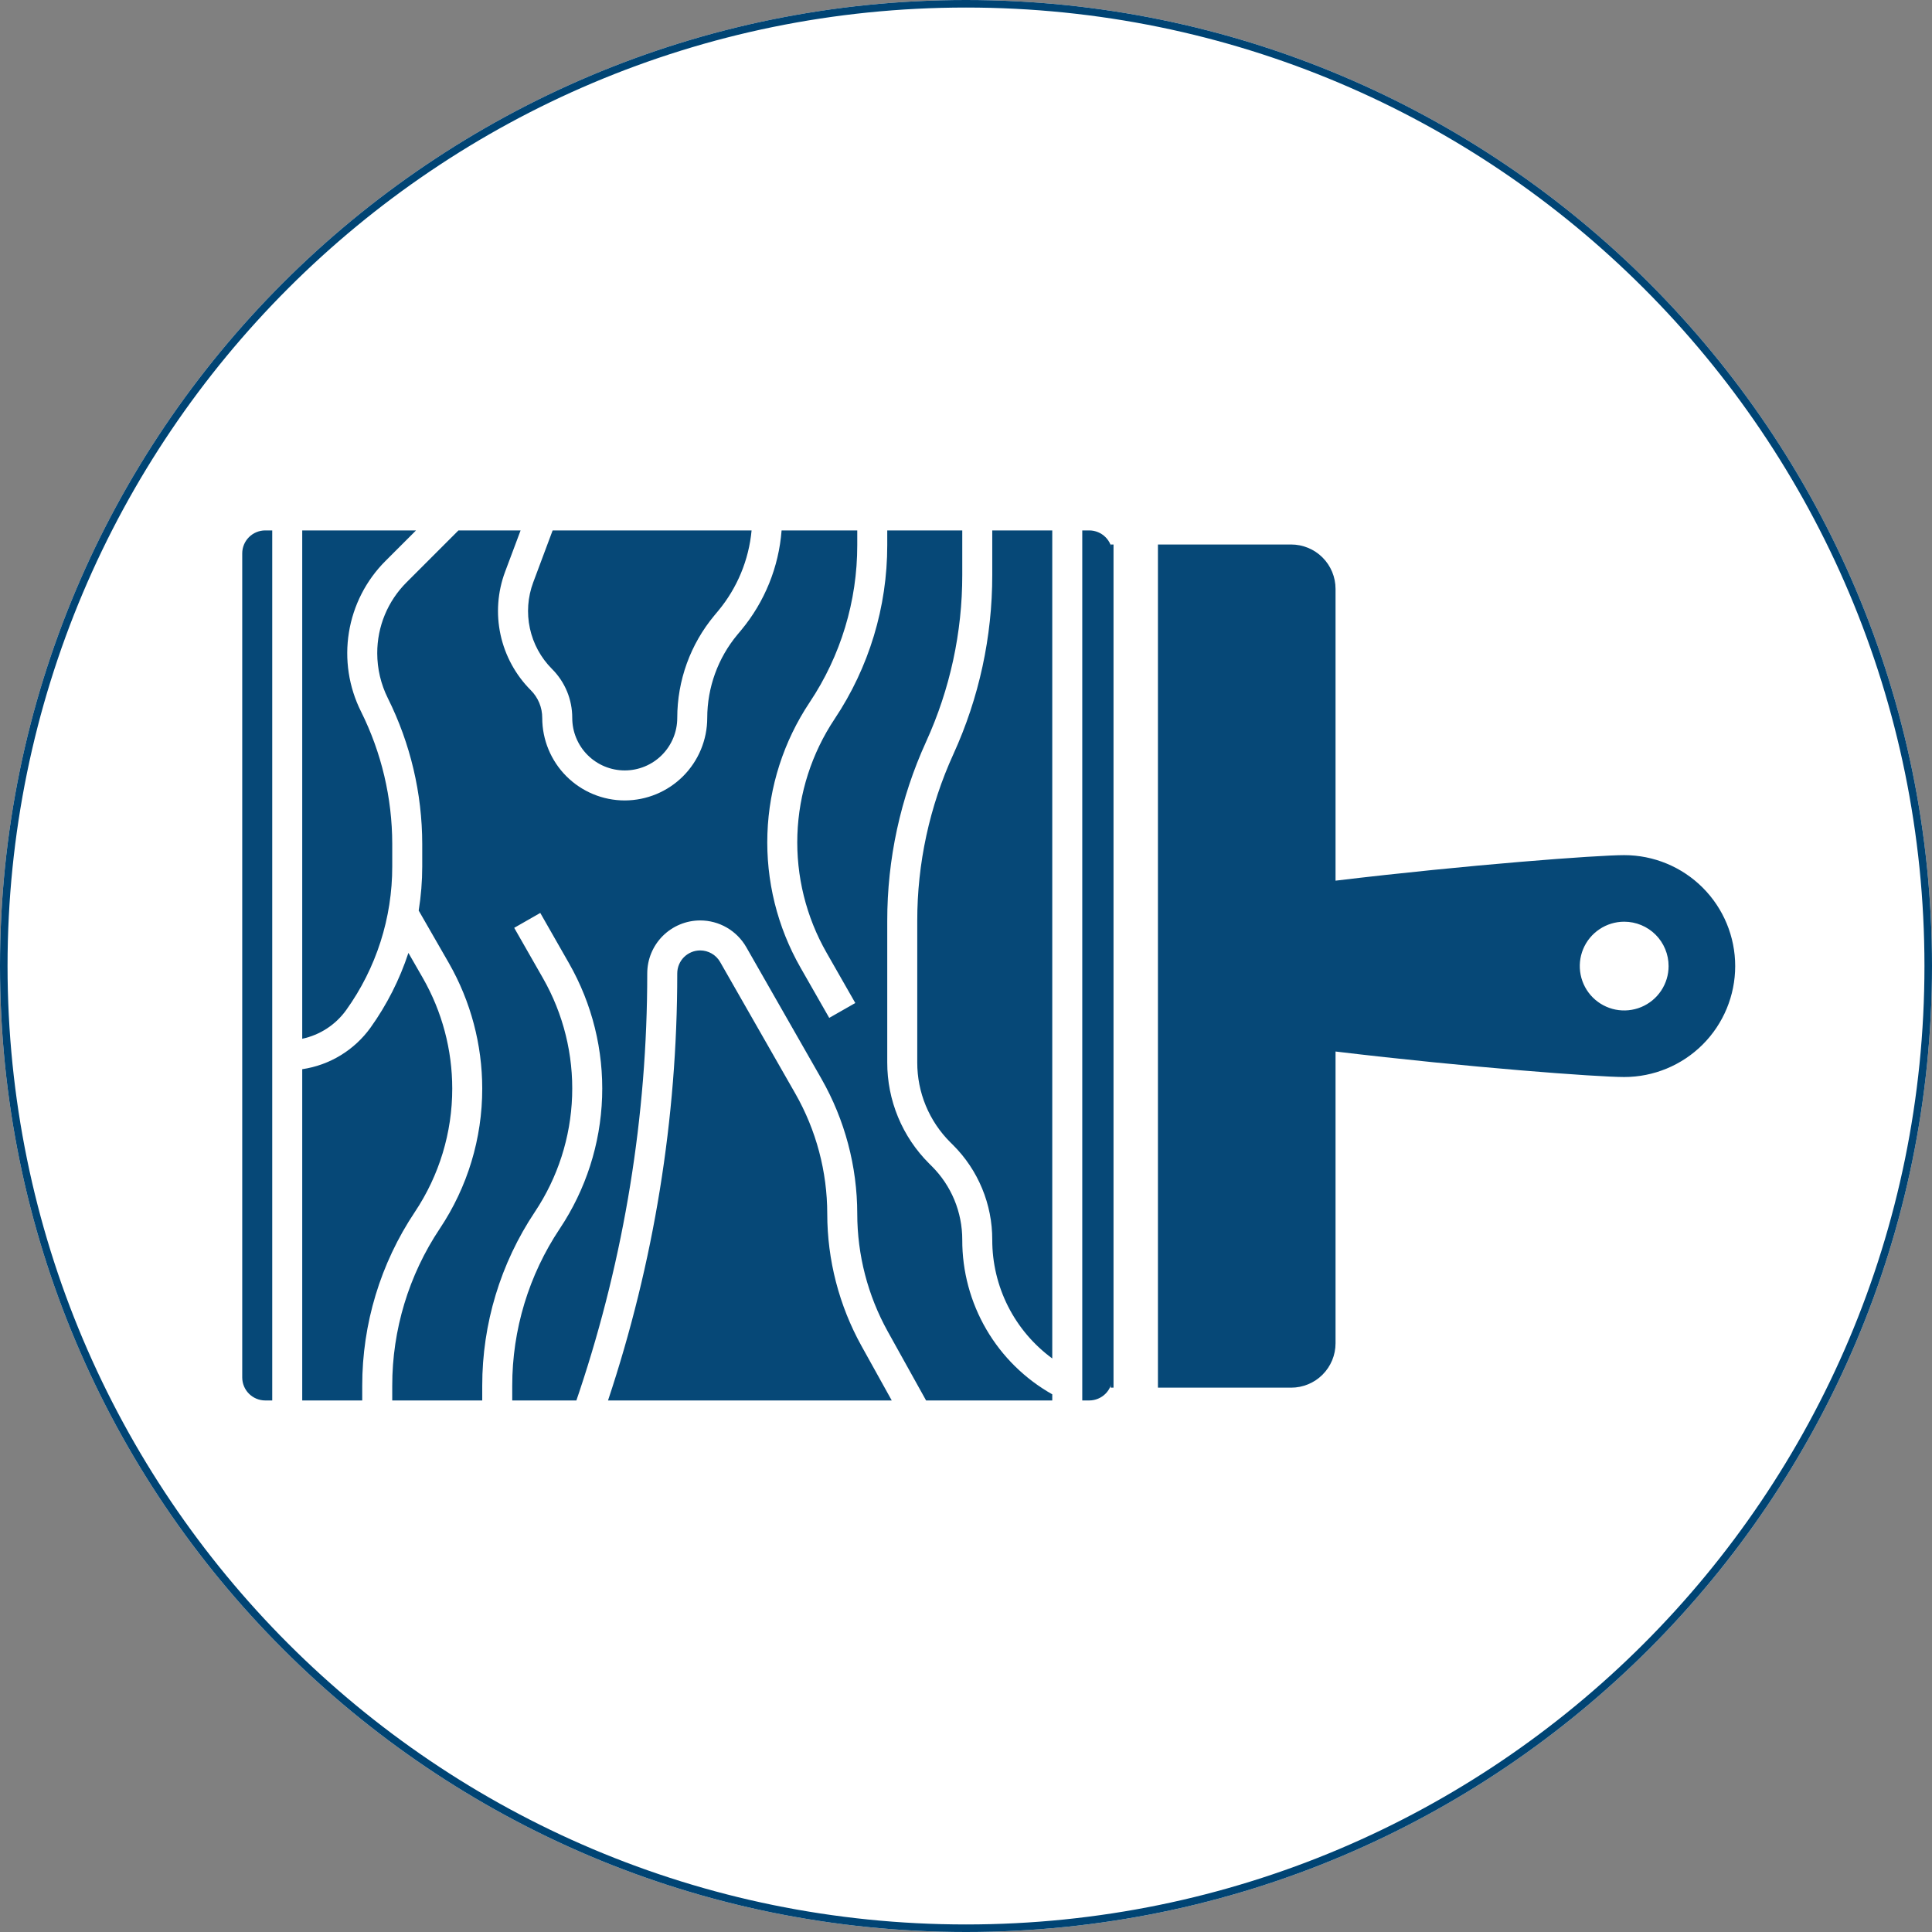 <?xml version="1.0" encoding="UTF-8"?> <svg xmlns="http://www.w3.org/2000/svg" xmlns:xlink="http://www.w3.org/1999/xlink" width="512" zoomAndPan="magnify" viewBox="0 0 384 384" height="512" preserveAspectRatio="xMidYMid meet" version="1.2"><rect x="0" y="0" width="384" height="384" fill="#808080" stroke="none"/><defs><clipPath id="2eb37c3d6b"><path d="M 192 0 C 85.961 0 0 85.961 0 192 C 0 298.039 85.961 384 192 384 C 298.039 384 384 298.039 384 192 C 384 85.961 298.039 0 192 0 Z M 192 0 "></path></clipPath><clipPath id="0bb728c0d3"><path d="M 230 108.223 L 344.883 108.223 L 344.883 275.809 L 230 275.809 Z M 230 108.223 "></path></clipPath><clipPath id="c588ec73dd"><path d="M 133.062 108.223 L 222 108.223 L 222 275.809 L 133.062 275.809 Z M 133.062 108.223 "></path></clipPath><clipPath id="9ff4234180"><path d="M 110.336 99.387 L 220.754 99.387 L 220.754 284.613 L 110.336 284.613 Z M 110.336 99.387 "></path></clipPath></defs><g id="4e83fd1dfb"><g clip-rule="nonzero" clip-path="url(#2eb37c3d6b)"><rect x="0" width="384" y="0" height="384" style="fill:#ffffff;fill-opacity:1;stroke:none;"></rect><path style="fill:none;stroke-width:4;stroke-linecap:butt;stroke-linejoin:miter;stroke:#004474;stroke-opacity:1;stroke-miterlimit:4;" d="M 256 0 C 114.615 0 -0 114.615 -0 256 C -0 397.385 114.615 512 256 512 C 397.385 512 512 397.385 512 256 C 512 114.615 397.385 0 256 0 Z M 256 0 " transform="matrix(0.75,0,0,0.75,0,0)"></path></g><g clip-rule="nonzero" clip-path="url(#0bb728c0d3)"><path style=" stroke:none;fill-rule:nonzero;fill:#064877;fill-opacity:1;" d="M 230.148 275.809 L 256.625 275.809 C 258.965 275.809 261.211 274.879 262.867 273.223 C 264.52 271.57 265.449 269.328 265.449 266.988 L 265.449 208.996 C 291.93 212.172 317.48 214.066 322.82 214.066 C 328.672 214.066 334.285 211.742 338.422 207.609 C 342.559 203.473 344.883 197.863 344.883 192.016 C 344.883 186.168 342.559 180.559 338.422 176.426 C 334.285 172.289 328.672 169.965 322.82 169.965 C 317.48 169.965 291.93 171.863 265.449 175.039 L 265.449 117.043 C 265.449 114.707 264.52 112.461 262.867 110.809 C 261.211 109.152 258.965 108.223 256.625 108.223 L 230.148 108.223 Z M 331.645 192.016 C 331.645 193.762 331.129 195.465 330.156 196.918 C 329.188 198.367 327.809 199.496 326.199 200.164 C 324.586 200.832 322.809 201.008 321.098 200.668 C 319.387 200.328 317.812 199.484 316.578 198.254 C 315.344 197.02 314.504 195.449 314.164 193.738 C 313.824 192.027 313.996 190.254 314.664 188.641 C 315.332 187.027 316.465 185.652 317.918 184.684 C 319.367 183.715 321.074 183.195 322.82 183.195 C 325.16 183.195 327.406 184.125 329.062 185.777 C 330.715 187.434 331.645 189.676 331.645 192.016 Z M 331.645 192.016 "></path></g><g clip-rule="nonzero" clip-path="url(#c588ec73dd)"><path style=" stroke:none;fill-rule:nonzero;fill:#064877;fill-opacity:1;" d="M 133.062 125.863 L 203.668 125.863 C 204.84 125.863 205.961 126.328 206.789 127.156 C 207.617 127.984 208.082 129.105 208.082 130.273 C 208.082 131.445 207.617 132.566 206.789 133.395 C 205.961 134.219 204.84 134.684 203.668 134.684 L 133.062 134.684 L 133.062 143.504 L 152.172 143.504 C 153.34 143.504 154.461 143.969 155.289 144.797 C 156.117 145.625 156.582 146.746 156.582 147.914 C 156.582 149.086 156.117 150.207 155.289 151.035 C 154.461 151.859 153.34 152.324 152.172 152.324 L 133.062 152.324 L 133.062 205.246 L 161.746 205.246 C 162.918 205.246 164.039 205.711 164.867 206.539 C 165.695 207.363 166.16 208.488 166.16 209.656 C 166.16 210.824 165.695 211.949 164.867 212.773 C 164.039 213.602 162.918 214.066 161.746 214.066 L 133.062 214.066 L 133.062 222.887 L 172.777 222.887 C 173.949 222.887 175.07 223.352 175.898 224.18 C 176.727 225.004 177.191 226.129 177.191 227.297 C 177.191 228.465 176.727 229.59 175.898 230.414 C 175.07 231.242 173.949 231.707 172.777 231.707 L 133.062 231.707 L 133.062 249.348 L 142.637 249.348 C 143.809 249.348 144.93 249.812 145.758 250.641 C 146.586 251.465 147.051 252.586 147.051 253.758 C 147.051 254.926 146.586 256.047 145.758 256.875 C 144.93 257.703 143.809 258.168 142.637 258.168 L 133.062 258.168 L 133.062 275.809 L 221.32 275.809 L 221.32 108.223 L 133.062 108.223 Z M 133.062 125.863 "></path></g><g clip-rule="nonzero" clip-path="url(#9ff4234180)"><path style=" stroke:none;fill-rule:nonzero;fill:#ffffff;fill-opacity:1;" d="M 110.336 99.387 L 220.754 99.387 L 220.754 284.426 L 110.336 284.426 Z M 110.336 99.387 "></path></g><path style=" stroke:none;fill-rule:nonzero;fill:#064877;fill-opacity:1;" d="M 176.445 264.637 C 172.477 257.48 170.391 249.43 170.387 241.246 C 170.379 231.828 167.922 222.574 163.254 214.391 L 148.324 188.246 C 147.398 186.637 146.066 185.297 144.461 184.367 C 142.852 183.434 141.031 182.945 139.172 182.945 C 137.789 182.945 136.422 183.215 135.145 183.746 C 133.867 184.273 132.707 185.051 131.727 186.027 C 130.75 187.004 129.977 188.164 129.445 189.441 C 128.918 190.719 128.645 192.09 128.645 193.473 C 128.652 221.723 124.098 249.789 115.156 276.59 L 114.559 278.352 L 101.812 278.352 L 101.812 275.43 C 101.801 264.312 105.094 253.438 111.27 244.191 C 116.441 236.438 119.352 227.395 119.672 218.078 C 119.992 208.762 117.711 199.539 113.086 191.445 L 107.383 181.453 L 102.203 184.414 L 107.906 194.398 C 111.984 201.531 113.996 209.656 113.711 217.863 C 113.43 226.074 110.867 234.043 106.309 240.875 C 99.477 251.105 95.836 263.133 95.848 275.43 L 95.848 278.352 L 77.961 278.352 L 77.961 275.43 C 77.949 264.312 81.242 253.438 87.418 244.191 C 92.922 235.953 95.859 226.262 95.848 216.352 C 95.844 207.613 93.562 199.027 89.23 191.441 L 83.219 180.984 C 83.684 178.082 83.922 175.148 83.922 172.211 L 83.922 167.738 C 83.91 157.684 81.57 147.766 77.086 138.77 C 75.703 135.992 74.98 132.934 74.98 129.828 C 74.973 127.211 75.484 124.613 76.488 122.191 C 77.492 119.773 78.965 117.574 80.824 115.727 L 91.121 105.426 L 103.473 105.426 L 100.391 113.645 C 98.898 117.641 98.582 121.98 99.484 126.152 C 100.391 130.32 102.469 134.145 105.484 137.168 C 106.211 137.891 106.789 138.75 107.184 139.699 C 107.578 140.648 107.777 141.668 107.773 142.695 C 107.773 147.043 109.504 151.215 112.578 154.289 C 115.652 157.363 119.824 159.094 124.172 159.094 C 128.52 159.086 132.688 157.359 135.762 154.285 C 138.836 151.211 140.566 147.043 140.57 142.695 C 140.574 136.652 142.691 130.801 146.559 126.152 L 147.332 125.227 C 151.992 119.617 154.793 112.695 155.348 105.426 L 170.387 105.426 L 170.387 108.344 C 170.395 119.465 167.105 130.336 160.93 139.586 C 155.758 147.34 152.852 156.383 152.531 165.699 C 152.211 175.012 154.488 184.234 159.113 192.328 L 164.816 202.312 L 169.996 199.355 L 164.293 189.367 C 160.215 182.238 158.207 174.113 158.488 165.902 C 158.773 157.695 161.336 149.727 165.891 142.891 C 172.719 132.664 176.359 120.641 176.348 108.344 L 176.348 105.426 L 191.258 105.426 L 191.258 114.246 C 191.273 125.691 188.82 137.008 184.07 147.422 C 178.965 158.609 176.332 170.77 176.348 183.066 L 176.348 211.16 C 176.34 214.895 177.07 218.594 178.5 222.047 C 179.93 225.496 182.027 228.629 184.676 231.266 L 185.188 231.777 C 187.117 233.695 188.648 235.977 189.691 238.492 C 190.73 241.004 191.262 243.699 191.258 246.422 C 191.238 252.668 192.887 258.809 196.031 264.207 C 199.176 269.605 203.703 274.066 209.145 277.133 L 209.145 278.352 L 184.066 278.352 Z M 177.242 278.352 L 120.848 278.352 C 129.969 250.98 134.617 222.32 134.609 193.473 C 134.609 192.871 134.727 192.277 134.953 191.727 C 135.184 191.172 135.52 190.668 135.941 190.242 C 136.367 189.82 136.871 189.484 137.422 189.254 C 137.977 189.023 138.57 188.906 139.172 188.906 C 139.973 188.906 140.766 189.121 141.461 189.523 C 142.156 189.926 142.734 190.508 143.133 191.207 L 158.074 217.352 C 162.23 224.629 164.418 232.867 164.422 241.246 C 164.43 250.441 166.773 259.488 171.234 267.531 Z M 71.75 141.414 C 75.824 149.582 77.949 158.586 77.961 167.719 L 77.961 172.191 C 77.98 182.434 74.781 192.426 68.812 200.754 C 66.711 203.68 63.594 205.715 60.07 206.461 L 60.07 105.426 L 82.688 105.426 L 76.602 111.508 C 72.758 115.355 70.223 120.312 69.352 125.68 C 68.48 131.043 69.32 136.551 71.75 141.414 Z M 60.07 212.512 C 62.777 212.113 65.371 211.176 67.707 209.75 C 70.039 208.328 72.066 206.453 73.66 204.23 C 76.902 199.695 79.434 194.691 81.176 189.395 L 84.055 194.406 C 87.875 201.09 89.883 208.652 89.887 216.352 C 89.895 225.086 87.309 233.625 82.457 240.887 C 75.625 251.109 71.984 263.133 71.996 275.43 L 71.996 278.352 L 60.07 278.352 Z M 109.84 105.426 L 149.383 105.426 C 148.836 111.301 146.523 116.871 142.754 121.406 L 141.98 122.336 C 137.219 128.051 134.613 135.254 134.609 142.695 C 134.609 145.461 133.508 148.117 131.551 150.074 C 129.594 152.031 126.941 153.129 124.172 153.129 C 121.406 153.129 118.75 152.031 116.793 150.074 C 114.836 148.117 113.738 145.461 113.738 142.695 C 113.742 140.883 113.391 139.09 112.699 137.418 C 112.004 135.746 110.988 134.227 109.703 132.949 C 107.5 130.738 105.977 127.941 105.32 124.891 C 104.66 121.836 104.891 118.66 105.988 115.734 Z M 209.145 270.004 C 205.441 267.289 202.43 263.738 200.355 259.641 C 198.285 255.543 197.211 251.016 197.219 246.422 C 197.227 242.918 196.543 239.445 195.199 236.207 C 193.859 232.969 191.891 230.031 189.406 227.559 L 188.891 227.047 C 186.797 224.965 185.141 222.488 184.008 219.762 C 182.879 217.035 182.305 214.113 182.312 211.16 L 182.312 183.066 C 182.297 171.621 184.746 160.305 189.496 149.887 C 194.602 138.699 197.234 126.543 197.219 114.246 L 197.219 105.426 L 209.145 105.426 Z M 48.145 273.785 L 48.145 109.988 C 48.148 108.777 48.629 107.621 49.484 106.766 C 50.34 105.91 51.5 105.43 52.707 105.426 L 54.109 105.426 L 54.109 278.352 L 52.707 278.352 C 51.5 278.348 50.34 277.863 49.484 277.012 C 48.629 276.152 48.148 274.996 48.145 273.785 Z M 221.07 273.785 C 221.066 274.996 220.586 276.156 219.73 277.012 C 218.875 277.867 217.715 278.348 216.504 278.352 L 215.109 278.352 L 215.109 105.426 L 216.504 105.426 C 217.715 105.43 218.875 105.91 219.73 106.766 C 220.586 107.621 221.066 108.777 221.07 109.988 Z M 221.07 273.785 "></path></g></svg> 